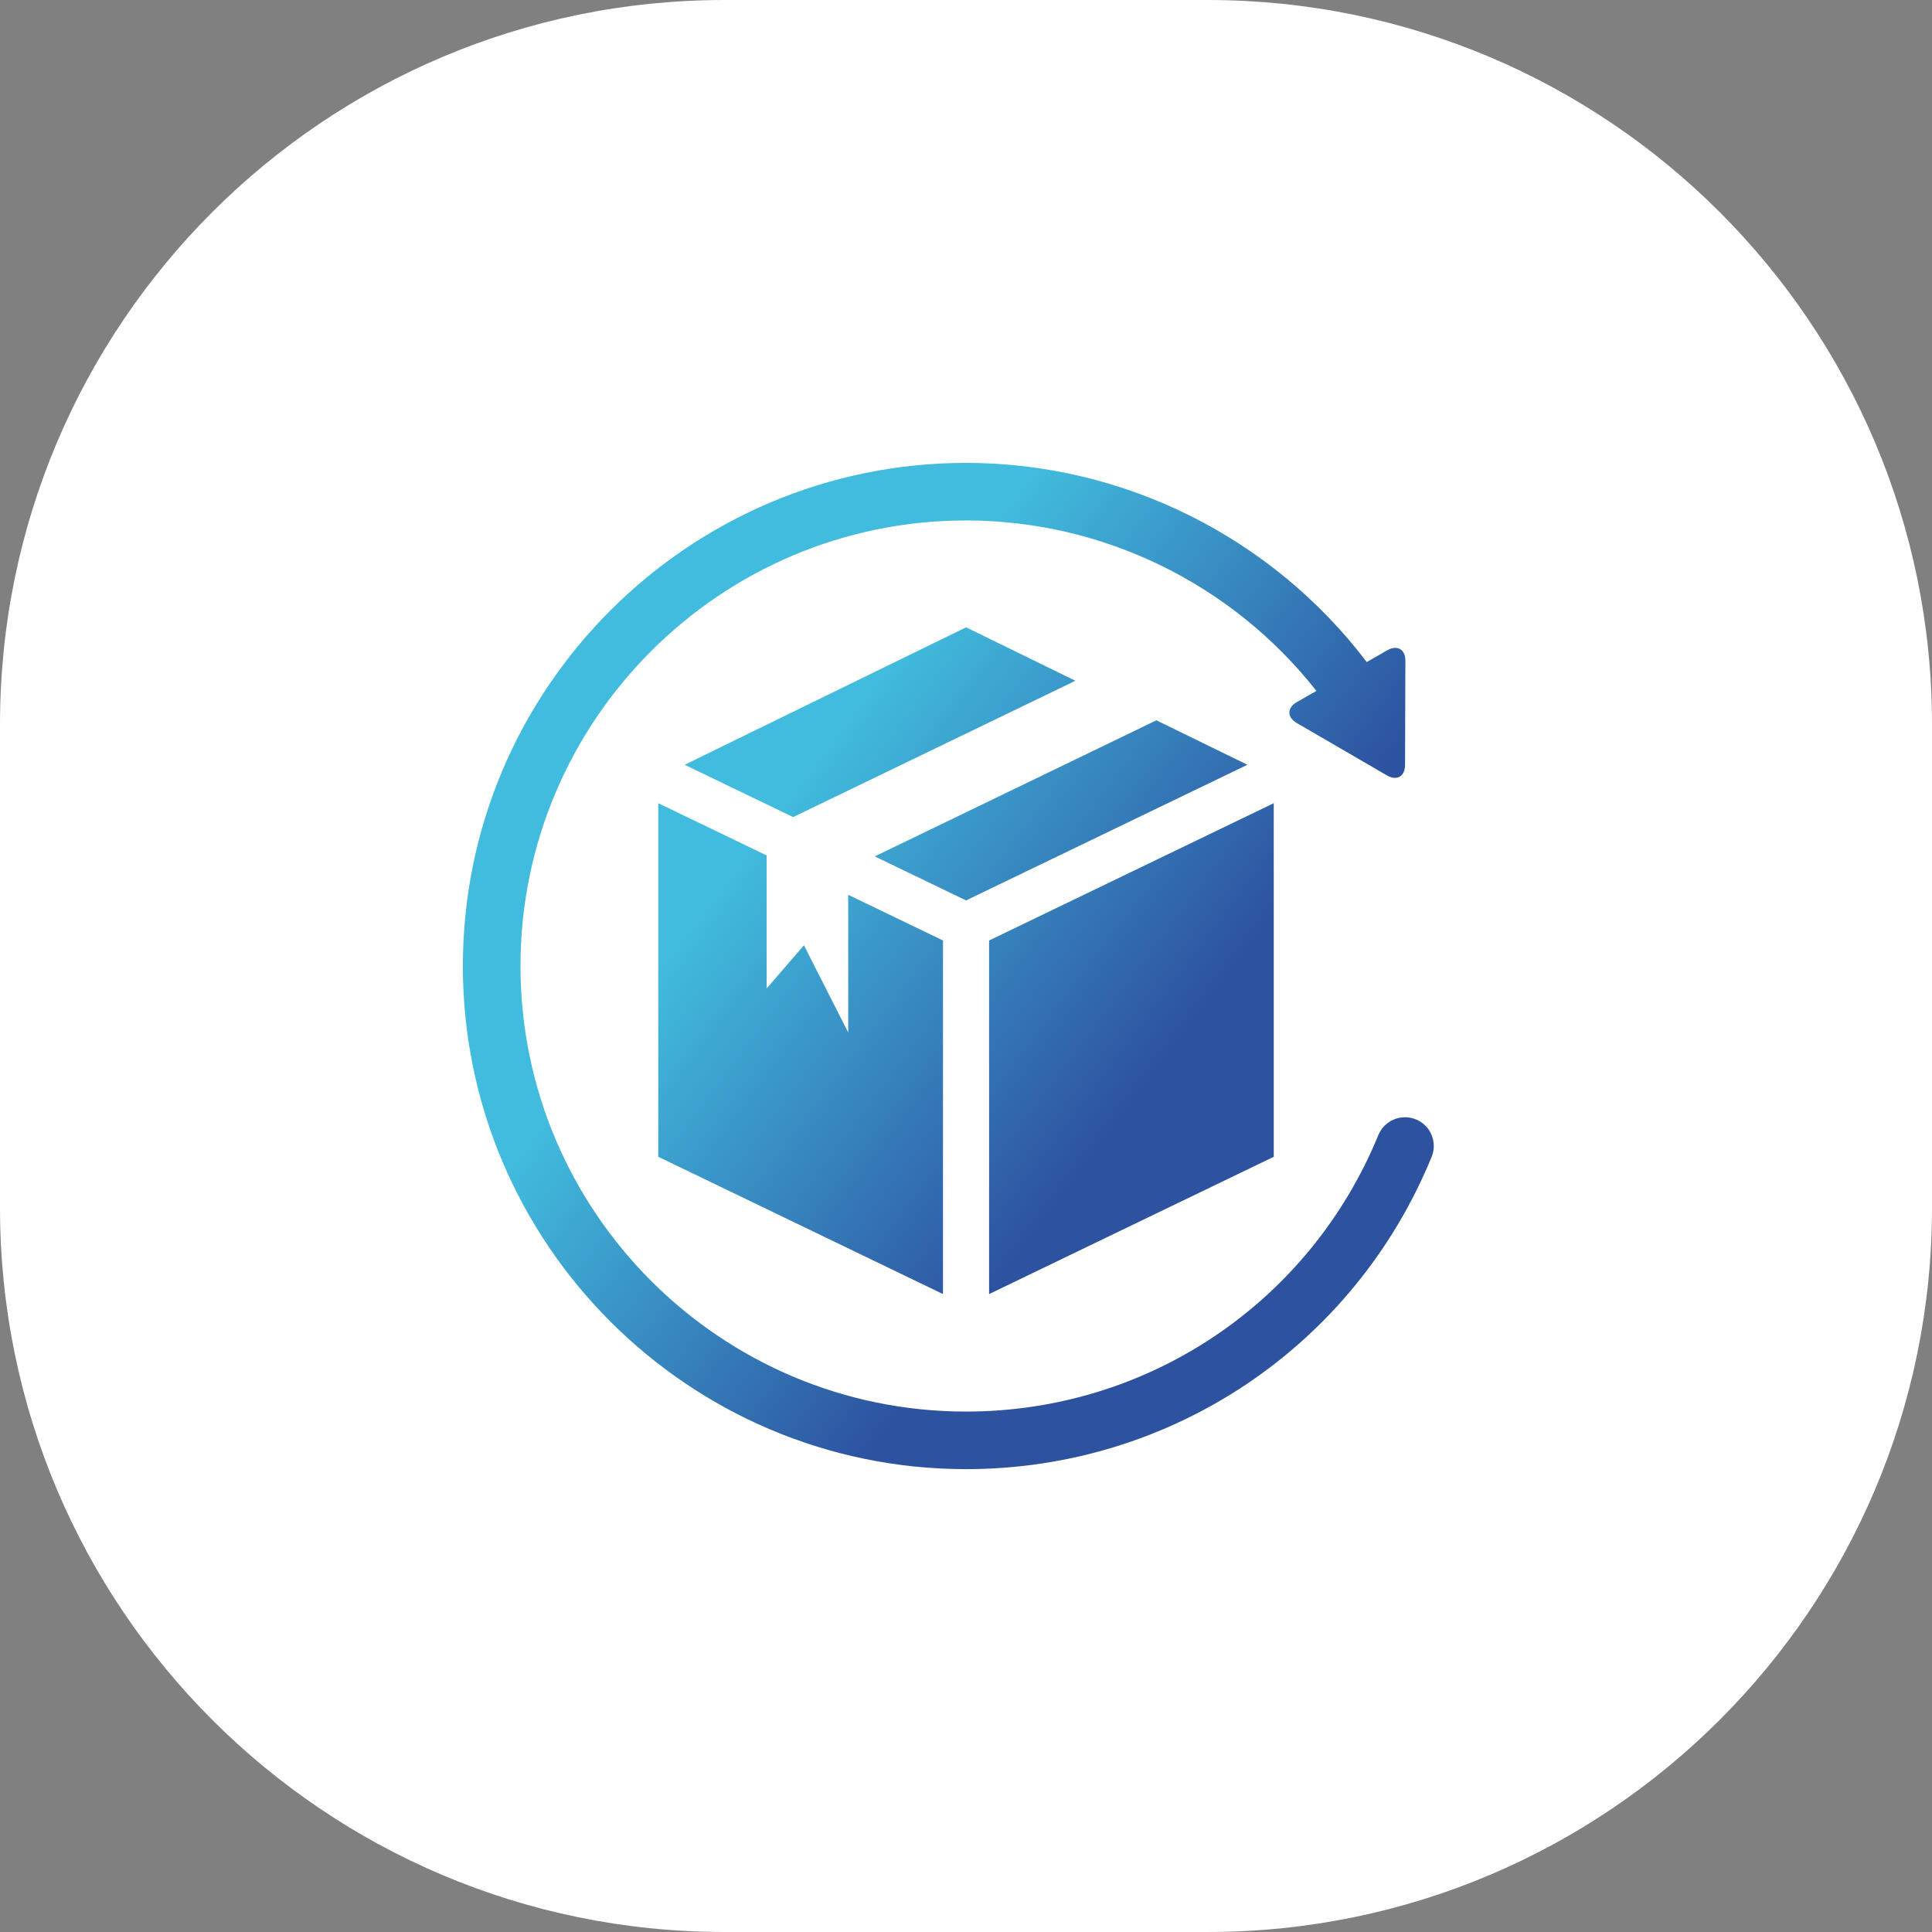<svg width="64" height="64" viewBox="0 0 64 64" fill="none" xmlns="http://www.w3.org/2000/svg">
<rect x="0" y="0" width="64" height="64" fill="#808080" stroke="none"/>
<path d="M0 24C0 10.745 10.745 0 24 0H40C53.255 0 64 10.745 64 24V40C64 53.255 53.255 64 40 64H24C10.745 64 0 53.255 0 40V24Z" fill="white"/>
<path d="M41.322 25.334L38.307 23.861L28.977 28.369L32.002 29.828L41.322 25.334Z" fill="url(#paint0_linear_2073_8978)"/>
<path d="M35.624 22.551L32.002 20.781L22.68 25.334L26.274 27.067L35.624 22.551Z" fill="url(#paint1_linear_2073_8978)"/>
<path d="M21.806 38.32L31.238 42.868V31.155L28.098 29.641V34.203L26.631 31.313L25.396 32.746V28.337L21.806 26.607V38.32Z" fill="url(#paint2_linear_2073_8978)"/>
<path d="M42.195 26.607L32.765 31.155V42.868L42.195 38.32V26.607Z" fill="url(#paint3_linear_2073_8978)"/>
<path d="M46.904 37.081C46.417 36.883 45.86 37.114 45.659 37.602C43.376 43.165 38.014 46.76 32.002 46.76C23.863 46.76 17.242 40.139 17.242 32C17.242 23.862 23.863 17.241 32.002 17.241C36.537 17.241 40.816 19.339 43.608 22.887L42.959 23.258C42.63 23.448 42.628 23.76 42.957 23.951L45.942 25.685C46.272 25.877 46.542 25.723 46.544 25.341L46.555 21.89C46.557 21.509 46.286 21.352 45.956 21.541L45.275 21.931C42.129 17.791 37.216 15.334 32.001 15.334C22.811 15.334 15.333 22.81 15.333 32C15.333 41.191 22.811 48.667 32.002 48.667C38.792 48.667 44.846 44.608 47.424 38.325C47.624 37.838 47.392 37.28 46.904 37.081Z" fill="url(#paint4_linear_2073_8978)"/>
<defs>
<linearGradient id="paint0_linear_2073_8978" x1="37.342" y1="36.852" x2="25.136" y2="27.685" gradientUnits="userSpaceOnUse">
<stop stop-color="#2D52A0"/>
<stop offset="1" stop-color="#41BCDE"/>
</linearGradient>
<linearGradient id="paint1_linear_2073_8978" x1="37.342" y1="36.852" x2="25.136" y2="27.685" gradientUnits="userSpaceOnUse">
<stop stop-color="#2D52A0"/>
<stop offset="1" stop-color="#41BCDE"/>
</linearGradient>
<linearGradient id="paint2_linear_2073_8978" x1="37.342" y1="36.852" x2="25.136" y2="27.685" gradientUnits="userSpaceOnUse">
<stop stop-color="#2D52A0"/>
<stop offset="1" stop-color="#41BCDE"/>
</linearGradient>
<linearGradient id="paint3_linear_2073_8978" x1="37.342" y1="36.852" x2="25.136" y2="27.685" gradientUnits="userSpaceOnUse">
<stop stop-color="#2D52A0"/>
<stop offset="1" stop-color="#41BCDE"/>
</linearGradient>
<linearGradient id="paint4_linear_2073_8978" x1="37.342" y1="36.852" x2="25.136" y2="27.685" gradientUnits="userSpaceOnUse">
<stop stop-color="#2D52A0"/>
<stop offset="1" stop-color="#41BCDE"/>
</linearGradient>
</defs>
</svg>
